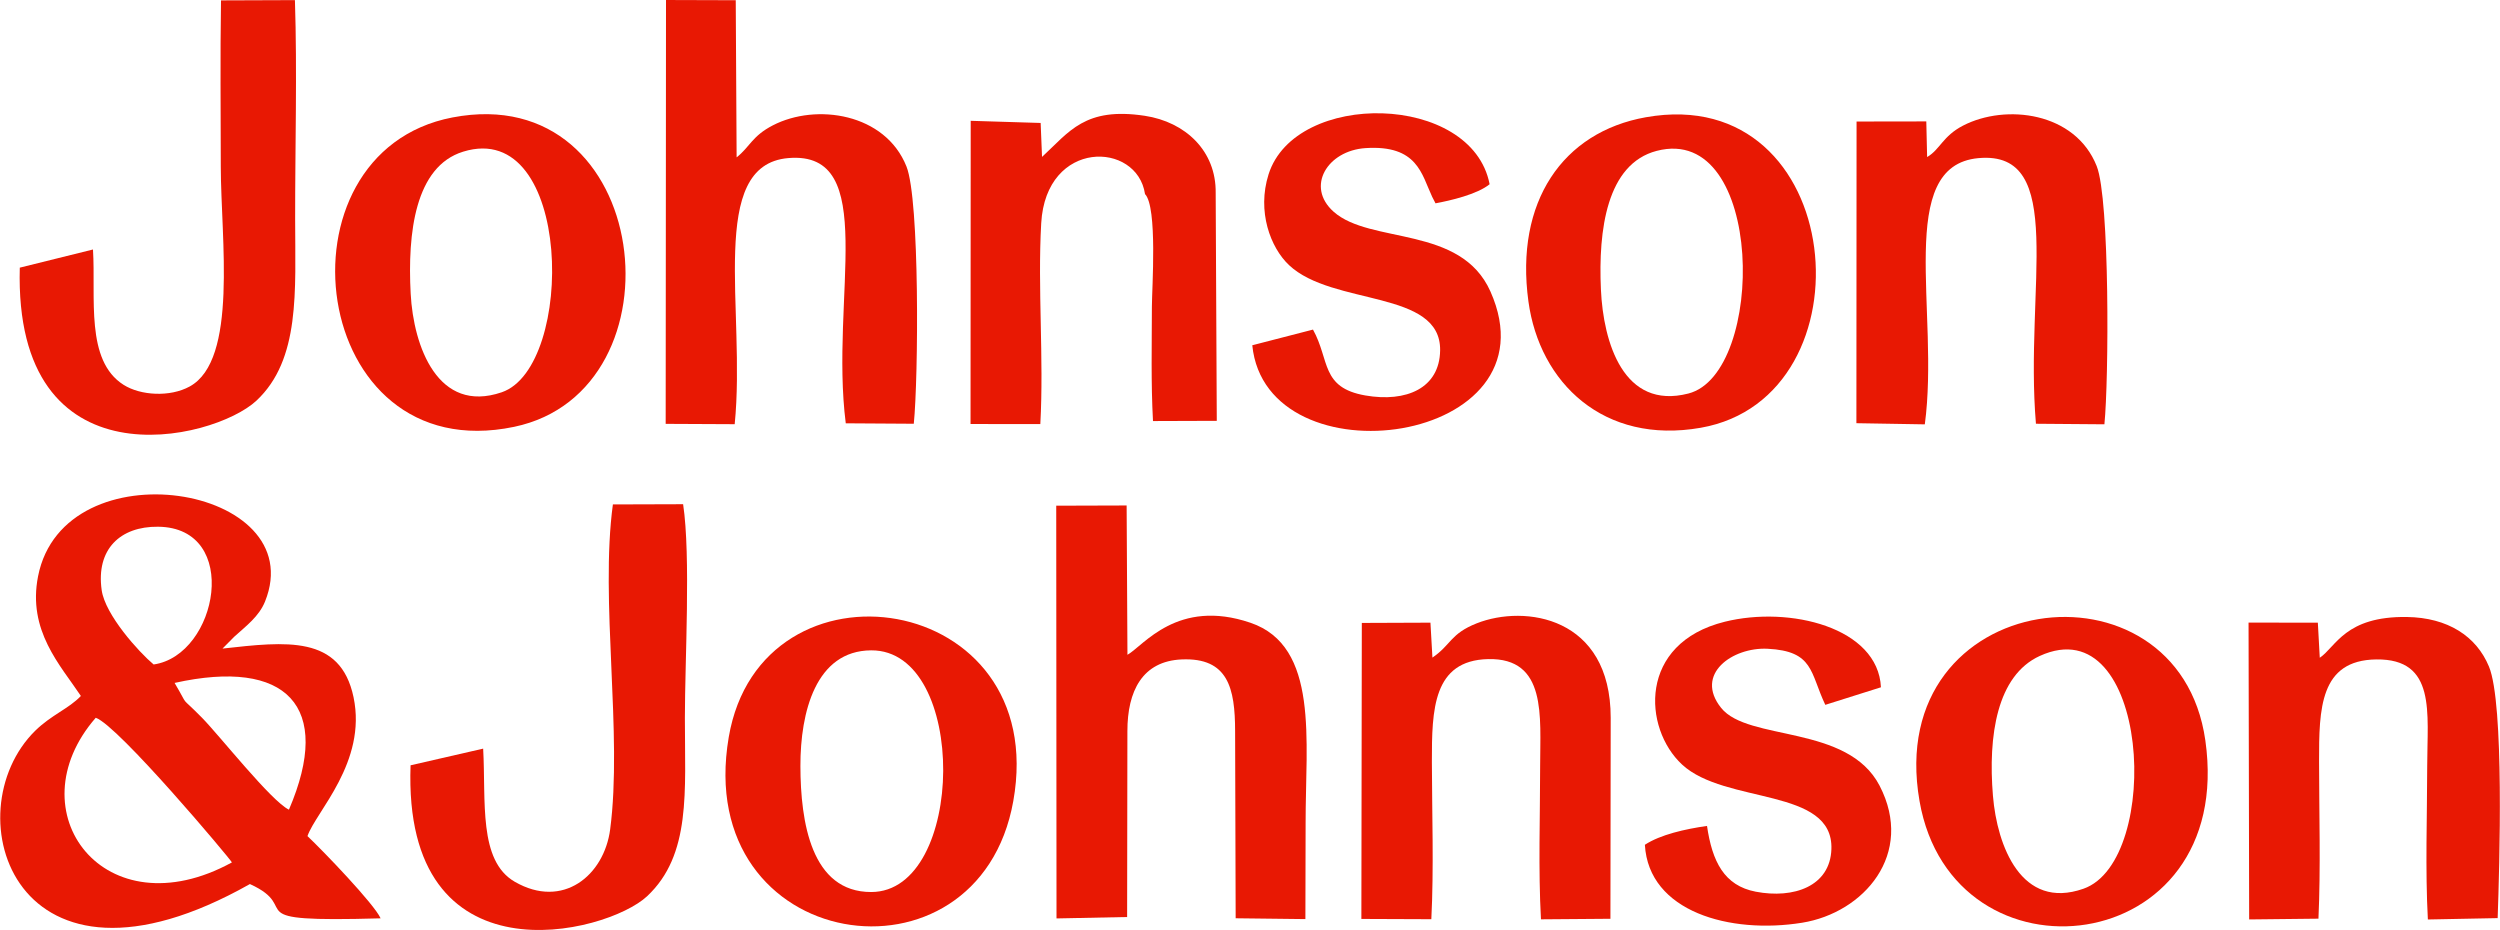 <?xml version="1.0" encoding="UTF-8"?>
<!DOCTYPE svg PUBLIC "-//W3C//DTD SVG 1.1//EN" "http://www.w3.org/Graphics/SVG/1.1/DTD/svg11.dtd">
<!-- Creator: CorelDRAW 2023 -->
<svg xmlns="http://www.w3.org/2000/svg" xml:space="preserve" width="4in" height="1.488in" version="1.1" style="shape-rendering:geometricPrecision; text-rendering:geometricPrecision; image-rendering:optimizeQuality; fill-rule:evenodd; clip-rule:evenodd"
viewBox="0 0 454.15 168.97"
 xmlns:xlink="http://www.w3.org/1999/xlink"
 xmlns:xodm="http://www.corel.com/coreldraw/odm/2003">
 <defs>
  <style type="text/css">
   <![CDATA[
    .fil0 {fill:#E81803}
   ]]>
  </style>
 </defs>
 <g id="Layer_x0020_1">
  <g id="_2747992516640">
   <path class="fil0" d="M17.36 130.41c4.06,1.37 24.49,25.7 24.74,26.28 -23.13,12.66 -39.6,-9.23 -24.74,-26.28zm14.32 -6.33c20.34,-4.52 28.88,4.19 20.78,23.03 -3.24,-1.57 -12.62,-13.48 -15.8,-16.71 -4.42,-4.48 -2.06,-1.38 -4.98,-6.33zm-3.8 -3.35c-2.69,-2.25 -8.8,-9.01 -9.44,-13.5 -1.06,-7.45 3.38,-11.6 10.23,-11.53 15.18,0.14 10.9,23.35 -0.8,25.03zm14.65 -5.05c2.11,-1.92 4.47,-3.64 5.58,-6.37 8.53,-21.14 -36.53,-28.5 -41.23,-4.61 -1.95,9.88 4.06,16.16 7.78,21.75 -2.2,2.31 -5.35,3.43 -8.29,6.31 -15.1,14.85 -3.8,52.04 39,27.86 9.99,4.54 -3.3,7 23.75,6.23 -1.17,-2.61 -10.42,-12.23 -13.29,-14.94 1.48,-4.38 10.85,-13.42 8.37,-25.24 -2.38,-11.34 -12.28,-10.11 -23.81,-8.83l2.15 -2.17z"/>
   <path class="fil0" d="M120.93 77.01l12.52 0.06c2.07,-20.74 -5.08,-47.11 9.75,-48.35 16.7,-1.4 7.52,25.31 10.43,48.19l12.36 0.08c0.84,-8.37 1.09,-40.67 -1.33,-46.74 -3.85,-9.67 -16.39,-11.55 -24.27,-7.48 -3.8,1.96 -4.15,3.89 -6.59,5.82l-0.16 -28.55 -12.67 -0.04 -0.06 77.01z"/>
   <path class="fil0" d="M204.8 132.82c0,-7.26 2.71,-12.7 9.87,-13.01 8.43,-0.36 9.69,5.23 9.7,13.01l0.1 34.02 12.67 0.15 0.04 -17.48c-0.02,-14.98 2.49,-32.1 -10.02,-36.36 -13.28,-4.52 -19.46,4.2 -22.35,5.82l-0.15 -27.13 -12.79 0.04 0.05 74.99 12.83 -0.26 0.05 -33.79z"/>
   <path class="fil0" d="M350.1 28.53l-0.15 -6.47 -12.67 0.02 -0.03 54.81 12.43 0.21c2.74,-20.43 -5.51,-46.98 9.74,-48.37 16.19,-1.48 8.37,23.64 10.45,48.26l12.44 0.1c0.81,-8.02 0.99,-40.89 -1.4,-46.91 -3.9,-9.85 -16.54,-11.35 -24.26,-7.37 -3.74,1.93 -4.18,4.35 -6.56,5.73z"/>
   <path class="fil0" d="M421.2 166.92c0.42,-9.28 0.12,-19.19 0.11,-28.53 -0.01,-9.65 0.14,-18.44 10.38,-18.58 10.97,-0.15 9.27,9.71 9.27,19.37 -0.01,9.06 -0.37,18.88 0.12,27.88l12.68 -0.25c0.33,-9.28 1.22,-38.97 -1.58,-45.7 -2.29,-5.53 -7.49,-8.9 -14.91,-9.01 -11.22,-0.17 -12.9,5.43 -15.83,7.41l-0.35 -6.38 -12.59 -0.01 0.11 53.93 12.61 -0.14z"/>
   <path class="fil0" d="M260.02 167.03c0.47,-9.22 0.12,-19.33 0.1,-28.65 -0.01,-9.46 0.2,-18.38 10.2,-18.63 10.73,-0.26 9.47,10.42 9.47,19.42 -0,9.06 -0.35,18.83 0.15,27.86l12.62 -0.1 0.05 -36.51c0,-18.41 -15.6,-20.62 -24.34,-17.17 -4.81,1.9 -4.64,3.9 -8.05,6.23l-0.36 -6.35 -12.47 0.05 -0.08 53.78 12.71 0.05z"/>
   <path class="fil0" d="M16.86 45.33l-13.3 3.3c-1.1,40.06 35.16,31.48 42.99,24.17 8.01,-7.48 7.05,-19.95 7.04,-32.98 -0.01,-13.1 0.38,-26.78 -0.04,-39.8l-13.43 0.05c-0.16,10.2 -0.05,20.25 -0.04,30.21 0.02,13.14 3.16,35.12 -5.65,39.94 -3.59,1.97 -8.93,1.65 -12.01,-0.3 -7,-4.43 -5.02,-15.85 -5.56,-24.58z"/>
   <path class="fil0" d="M300.97 27.41c19.66,-5.12 19.89,40.46 5.75,44.09 -11.79,3.03 -15.46,-9.28 -15.89,-18.93 -0.49,-10.79 1.05,-22.79 10.14,-25.16zm-1.96 -6.11c-15.14,2.68 -23.82,15.4 -21.35,33.46 2.02,14.8 13.69,26.06 31.31,22.96 31.62,-5.55 26.67,-62.91 -9.96,-56.42z"/>
   <path class="fil0" d="M84.1 27.56c19.95,-6.18 20.43,39.12 7.03,43.71 -11.59,3.97 -16.04,-8.3 -16.55,-17.92 -0.59,-11.05 0.8,-23.09 9.52,-25.79zm-1.93 -6.22c-33.19,6.37 -26.22,64.03 11.21,56.21 31.41,-6.57 25.18,-63.2 -11.21,-56.21z"/>
   <path class="fil0" d="M208 35.26c2.29,2.35 1.26,17.14 1.25,20.45 -0.01,6.79 -0.18,13.88 0.2,20.79l11.59 -0.04 -0.2 -41.4c0.11,-7.64 -5.5,-12.9 -12.87,-14.02 -10.9,-1.65 -13.72,2.9 -18.68,7.47l-0.25 -6.17 -12.71 -0.39 -0.03 55.09 12.68 0.01c0.66,-12.05 -0.51,-24.66 0.16,-36.48 0.87,-15.37 17.44,-14.92 18.86,-5.31z"/>
   <path class="fil0" d="M74.56 139.05c-1.47,40 35.62,30.66 42.96,23.8 8.06,-7.53 6.87,-19.1 6.88,-32.42 0,-10.39 1.09,-29.41 -0.32,-38.82l-12.76 0.04c-2.37,17.42 1.79,41.72 -0.5,59.07 -1.1,8.32 -8.57,14.55 -17.34,9.48 -6.63,-3.84 -5.2,-14.63 -5.73,-24.18l-13.2 3.03z"/>
   <path class="fil0" d="M145.39 139.18c-0.02,-9.8 2.79,-20.96 12.85,-21.02 17.69,-0.11 17.22,43.88 0.02,43.91 -10.91,0.02 -12.85,-12.72 -12.87,-22.89zm38.68 6.36c6.83,-38.31 -45.84,-45.95 -51.7,-11.61 -6.73,39.4 45.36,47.18 51.7,11.61z"/>
   <path class="fil0" d="M370.56 119.18c19.97,-9.12 22.42,37.2 7.95,42.29 -11.28,3.97 -15.7,-7.78 -16.45,-16.87 -0.91,-10.96 0.72,-21.86 8.5,-25.42zm-21.84 26.36c6.02,34.59 57.59,28.87 51.93,-11.02 -4.91,-34.57 -58.7,-27.85 -51.93,11.02z"/>
   <path class="fil0" d="M238.53 59.88l-11.04 2.85c2.51,25.28 55.73,18.16 43.26,-9.79 -5.39,-12.07 -21.81,-8.52 -28.49,-14.48 -5.11,-4.55 -1.13,-11.09 5.79,-11.55 9.46,-0.62 10.19,4.73 12.12,8.84l0.61 1.19c2.71,-0.5 7.58,-1.63 9.83,-3.47 -3.21,-16.63 -35.31,-17.12 -40.16,-1.8 -2.14,6.75 0.35,13.32 3.71,16.49 7.94,7.49 27.61,4.42 27.46,15.49 -0.09,6.89 -6.15,9.49 -13.58,8.2 -8.15,-1.42 -6.43,-6.41 -9.52,-11.97z"/>
   <path class="fil0" d="M298.82 153.49c0.69,12.17 15.47,16.27 28.56,14.16 11.24,-1.81 20.5,-12.49 14.09,-24.89 -5.8,-11.2 -23.9,-8.01 -28.8,-14.15 -4.92,-6.15 2.1,-11.05 8.44,-10.74 8.42,0.42 7.71,4.34 10.49,10.19l10.11 -3.19c-0.52,-10.86 -16.58,-14.84 -28.37,-11.91 -15.77,3.91 -14.87,19.36 -7.76,25.95 7.87,7.29 27.52,4.09 27.13,15.37 -0.23,6.75 -6.84,9.05 -13.74,7.73 -5.76,-1.1 -7.92,-5.5 -8.86,-11.95 -3.97,0.57 -8.45,1.57 -11.28,3.42z"/>
  </g>
 </g>
</svg>
